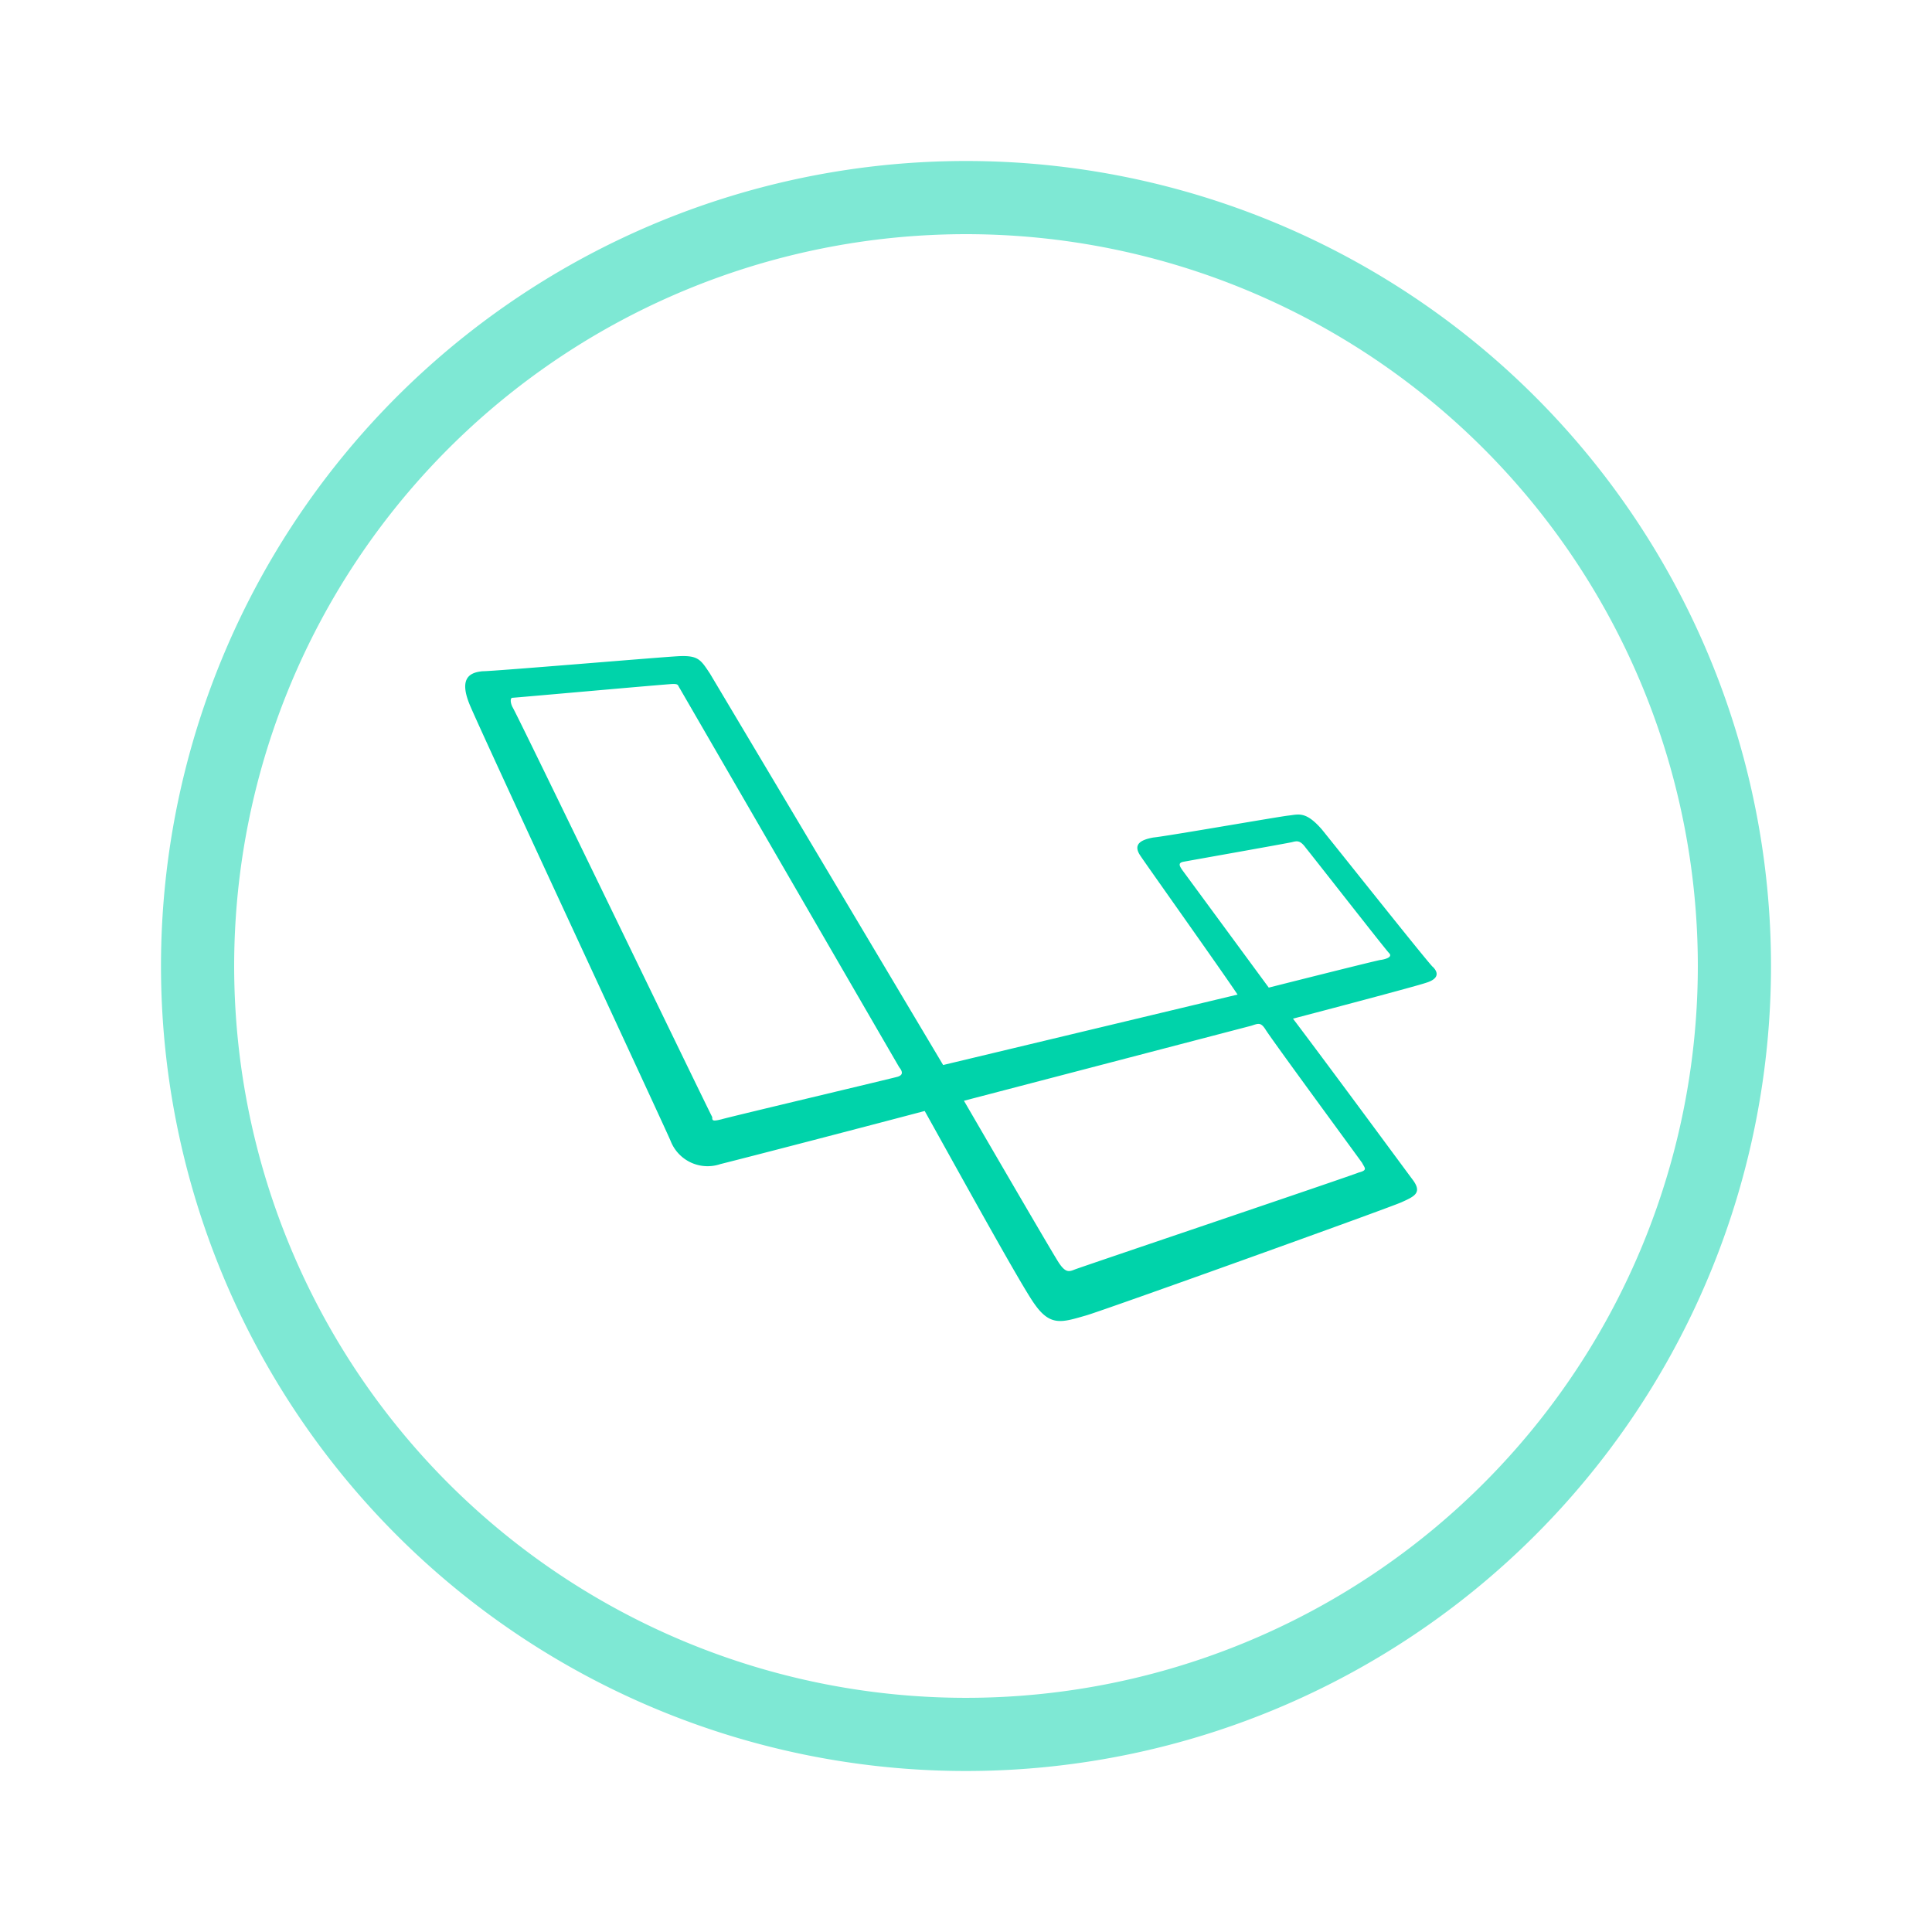 <svg xmlns="http://www.w3.org/2000/svg" xmlns:xlink="http://www.w3.org/1999/xlink" width="48" height="48" viewBox="0 0 48 48">
  <defs>
    <clipPath id="clip-Laravel">
      <rect width="48" height="48"/>
    </clipPath>
  </defs>
  <g id="Laravel" clip-path="url(#clip-Laravel)">
    <g id="Group_181" data-name="Group 181" transform="translate(-775 -1413)">
      <path id="laravel-2" data-name="laravel" d="M24.017,7.773c-.172-.172-2.381-2.955-2.754-3.414-.4-.459-.574-.373-.832-.344s-3.041.516-3.356.545c-.316.057-.516.172-.316.459.172.258,2.008,2.84,2.41,3.443l-7.315,1.75L6.06.486c-.23-.344-.287-.459-.8-.43S.7.429.408.429c-.287.029-.6.143-.316.832S4.97,11.818,5.084,12.1a.986.986,0,0,0,1.234.574c.8-.2,3.557-.918,5.078-1.32.8,1.434,2.41,4.36,2.725,4.791.4.574.689.459,1.291.287.488-.143,7.516-2.668,7.831-2.811s.516-.23.287-.545c-.172-.229-2.008-2.725-2.984-4.016.66-.172,3.041-.8,3.3-.889.287-.086.344-.229.172-.4ZM10.736,10.5c-.086.029-4.188,1-4.389,1.061-.23.057-.23.029-.23-.057C6.06,11.416,1.24,1.433,1.154,1.318c-.057-.115-.057-.23,0-.23S5.027.745,5.142.745c.143,0,.115.029.172.115,0,0,5.364,9.266,5.45,9.409.115.143.058.2-.028.23Zm11.532,2.152c.057.115.143.172-.086.23-.2.086-6.913,2.352-7.057,2.41s-.23.086-.4-.172S12.371,11.1,12.371,11.1l7.143-1.865c.172-.057.23-.086.344.086.114.2,2.352,3.242,2.409,3.328ZM22.727,7.6c-.172.029-2.783.689-2.783.689L17.792,5.363c-.057-.086-.115-.172.029-.2s2.582-.459,2.7-.488.2-.057.344.143c.143.172,1.979,2.525,2.066,2.611s-.029.143-.2.172Z" transform="translate(786.578 1429.248)" fill="#00d3aa" fill-rule="evenodd"/>
      <g id="Group_156" data-name="Group 156" transform="translate(-131 686)">
        <g id="facebook" transform="translate(910 731)">
          <g id="Group_16" data-name="Group 16">
            <g id="Group_15" data-name="Group 15">
              <path id="Path_31" data-name="Path 31" d="M20,0A20,20,0,1,0,40,20,20,20,0,0,0,20,0Zm0,38.182A18.182,18.182,0,1,1,38.182,20,18.182,18.182,0,0,1,20,38.182Z" fill="#7ee8d4"/>
            </g>
          </g>
        </g>
      </g>
    </g>
  </g>
</svg>
